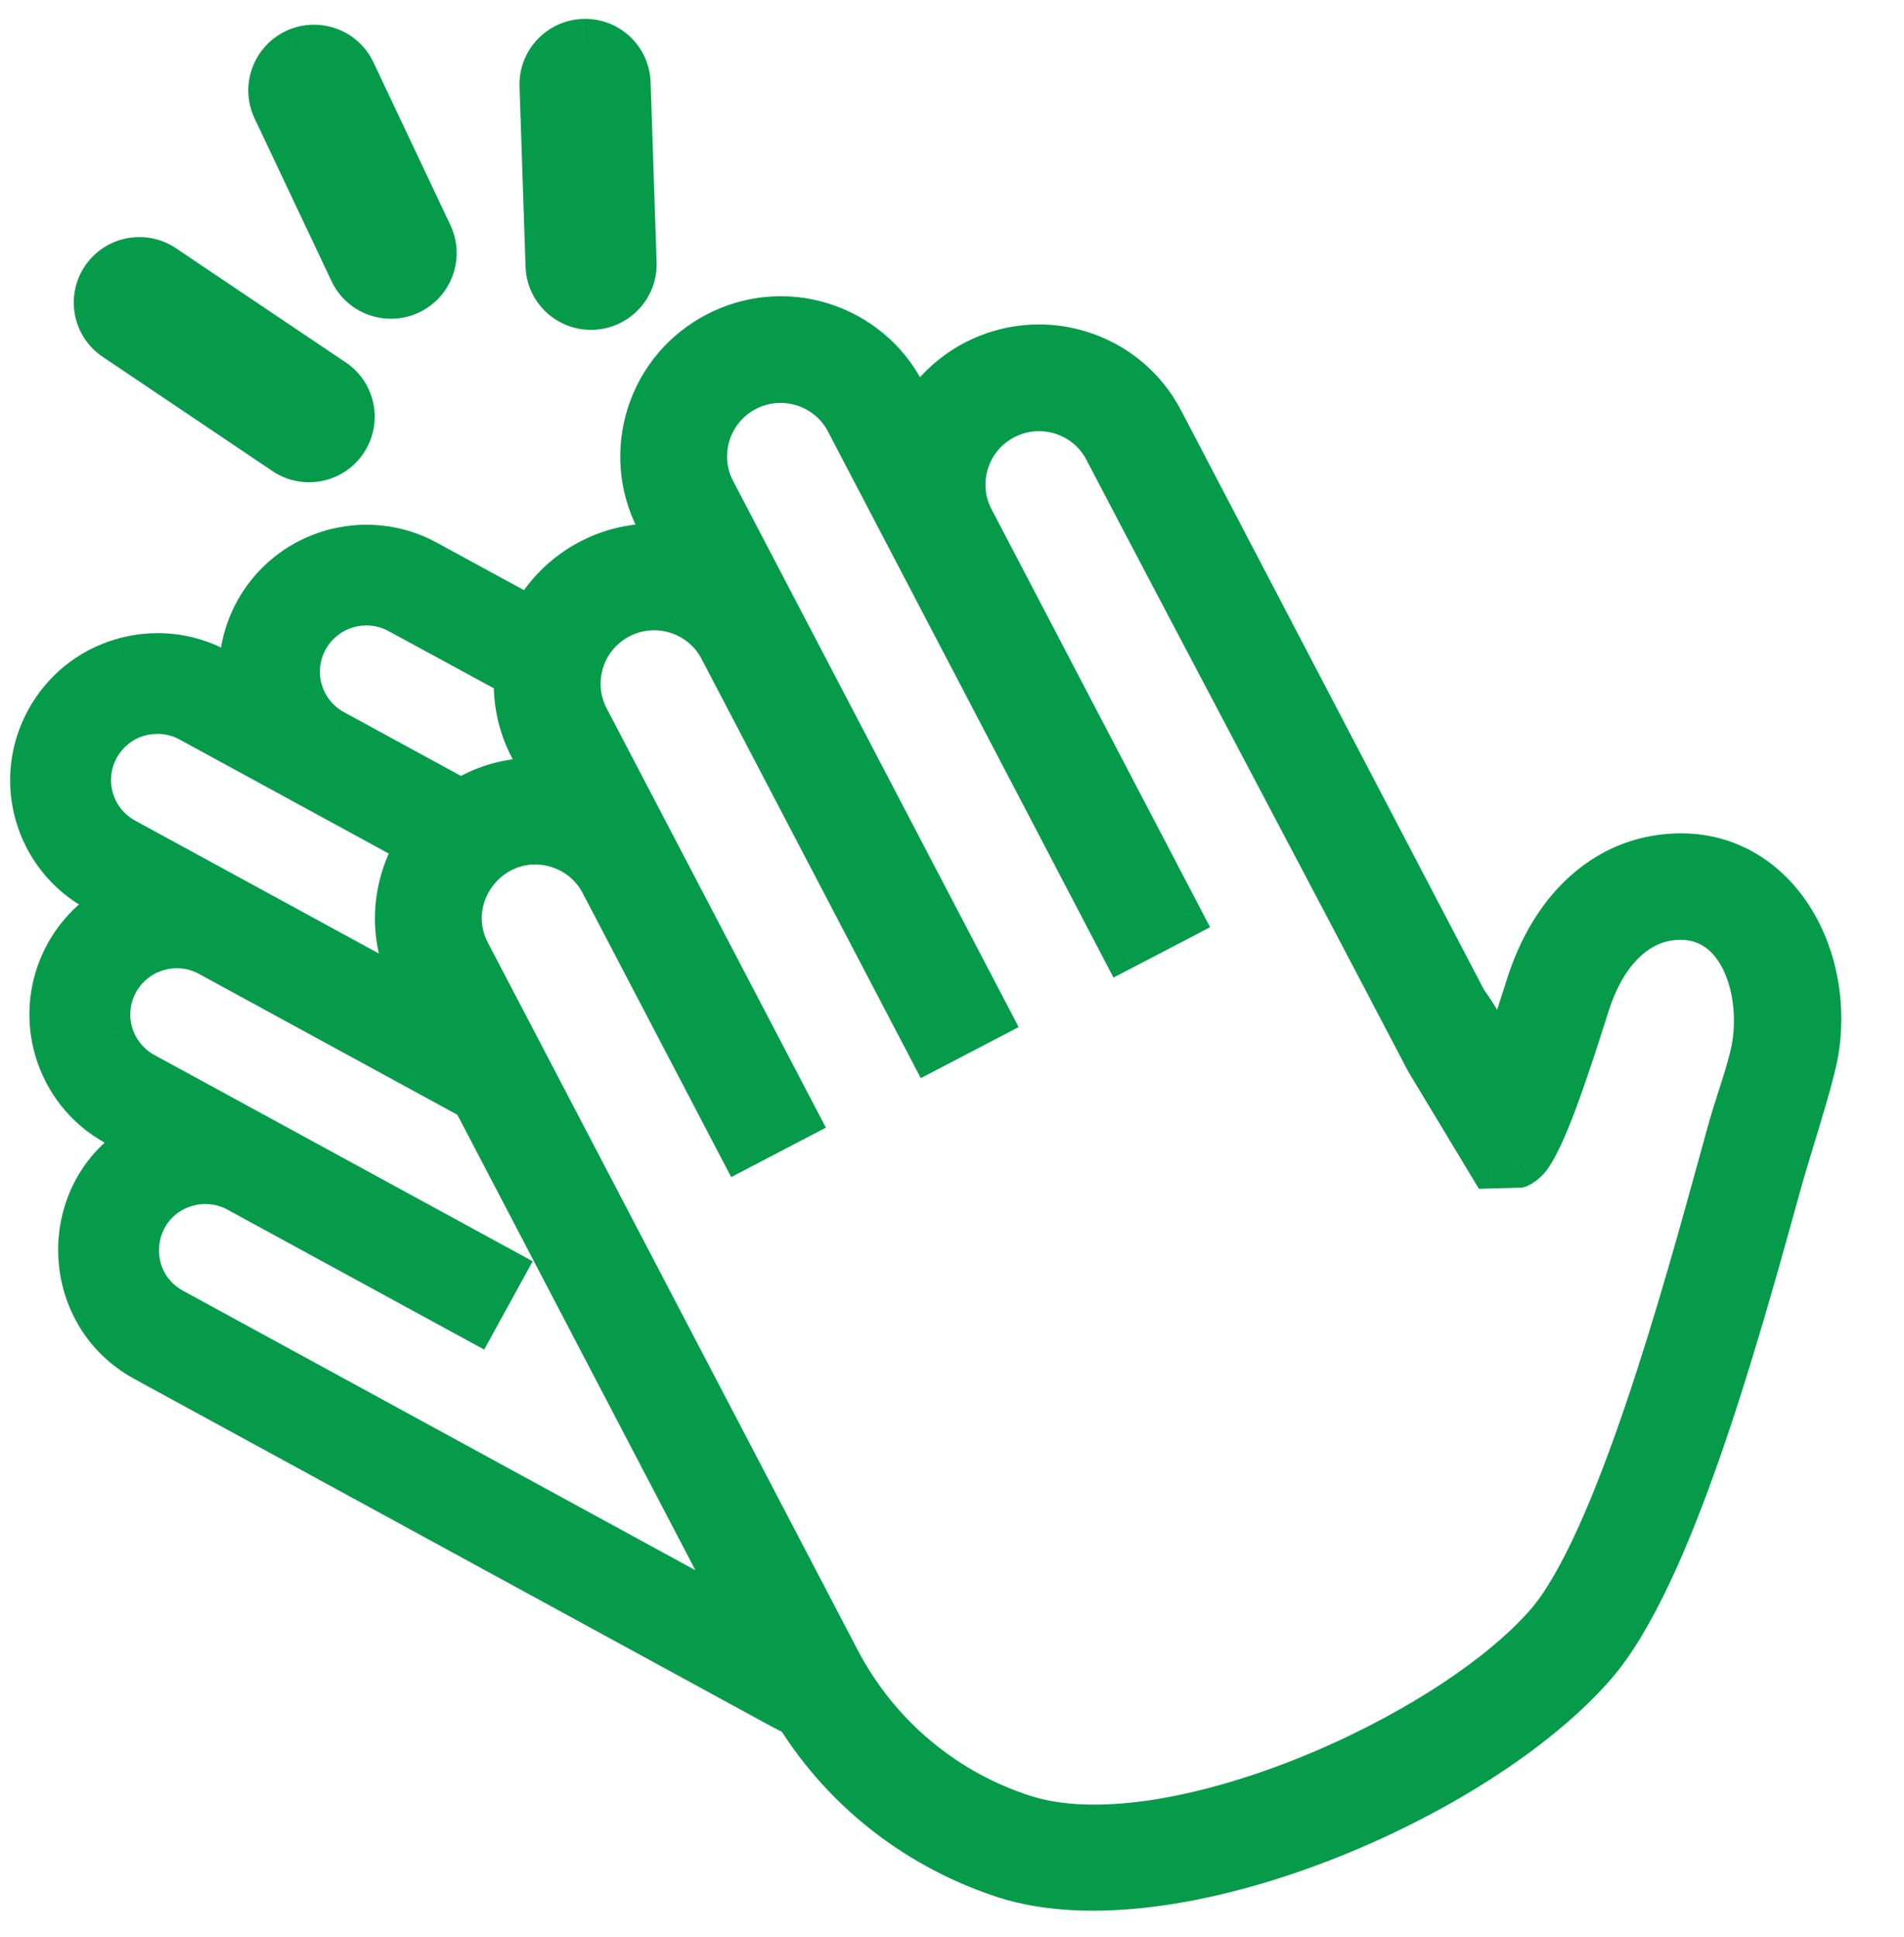 <svg viewBox="0 0 58 59" fill="none" xmlns="http://www.w3.org/2000/svg">
<g clip-path="url(#clip0_6_135)">
<mask id="path-1-outside-1_6_135" maskUnits="userSpaceOnUse" x="-8.25" y="-10.096" width="70.725" height="76.102" fill="black">
<rect fill="white" x="-8.25" y="-10.096" width="70.725" height="76.102"/>
<path fill-rule="evenodd" clip-rule="evenodd" d="M20.463 16.649C18.696 16.42 17.003 17.328 16.197 18.866L12.986 17.115C12.066 16.613 11.022 16.533 10.084 16.806C8.327 17.321 7.184 19.006 7.359 20.818L6.621 20.416C5.7 19.914 4.658 19.835 3.72 20.11C1.706 20.699 0.542 22.819 1.129 24.827C1.403 25.762 2.034 26.594 2.954 27.095L3.683 27.491C2.03 28.306 1.198 30.192 1.718 31.967C1.992 32.902 2.622 33.734 3.543 34.235L4.446 34.727C1.76 36.162 1.794 39.987 4.415 41.415L4.723 41.583C11.07 45.045 17.408 48.503 23.755 51.961C23.928 52.056 24.105 52.145 24.281 52.23C25.783 54.636 28.065 56.33 30.617 57.155C35.736 58.787 45.055 54.778 48.587 50.685C50.889 48.017 52.891 40.798 54.13 36.33C54.172 36.176 54.214 36.025 54.255 35.877C54.323 35.633 54.438 35.254 54.569 34.823C54.862 33.863 55.234 32.64 55.336 32.05C55.874 28.886 53.844 25.521 50.419 26.122C48.833 26.402 47.293 27.633 46.533 30.056L46.521 30.094C46.399 30.478 46.107 31.402 45.792 32.308L45.744 32.442L45.199 31.401L45.199 31.4C45.035 31.088 44.848 30.788 44.639 30.504L35.383 12.803C34.847 11.779 33.94 11.066 32.91 10.743C30.982 10.141 28.895 10.99 27.94 12.765L27.51 11.942C26.975 10.917 26.067 10.206 25.037 9.883C22.827 9.192 20.456 10.43 19.76 12.636C19.435 13.665 19.503 14.815 20.038 15.84L20.463 16.649ZM18.053 9.378C17.32 9.406 16.704 8.833 16.678 8.103L16.494 2.62C16.468 1.889 17.041 1.273 17.775 1.245C18.507 1.218 19.124 1.788 19.15 2.52L19.333 8.004C19.36 8.734 18.786 9.349 18.053 9.378ZM12.476 8.914C11.809 9.225 11.015 8.94 10.704 8.277L8.359 3.318C8.047 2.653 8.333 1.861 8.999 1.548C9.666 1.237 10.46 1.522 10.771 2.185L13.117 7.144C13.428 7.808 13.142 8.601 12.476 8.914ZM10.518 13.434C10.109 14.041 9.282 14.203 8.674 13.794L3.502 10.314C2.894 9.907 2.733 9.083 3.142 8.476C3.553 7.869 4.378 7.707 4.986 8.115L10.159 11.594C10.767 12.002 10.928 12.825 10.518 13.434ZM31.204 55.341C28.845 54.589 26.768 52.929 25.527 50.555C23.651 46.967 21.775 43.378 19.899 39.789C18.022 36.198 16.145 32.607 14.267 29.016C13.338 27.24 15.027 25.155 16.993 25.769C17.557 25.944 18.051 26.333 18.342 26.891L22.556 34.95L24.256 34.064L17.885 21.881C17.594 21.323 17.557 20.694 17.735 20.133C18.114 18.928 19.404 18.255 20.611 18.634C21.175 18.809 21.671 19.197 21.961 19.755L28.332 31.937L30.127 31L21.738 14.955C21.446 14.398 21.41 13.77 21.587 13.208C21.967 12.002 23.255 11.331 24.464 11.708C25.025 11.884 25.521 12.272 25.813 12.83L34.202 28.874L35.959 27.959L29.609 15.816C29.317 15.258 29.282 14.63 29.459 14.069C29.837 12.863 31.128 12.193 32.336 12.569C32.898 12.744 33.393 13.131 33.684 13.689C35.302 16.782 36.916 19.84 38.528 22.894C40.177 26.02 41.826 29.143 43.475 32.298L45.422 35.53L46.265 35.507L46.266 35.507C46.432 35.42 46.57 35.285 46.66 35.12C46.946 34.679 47.288 33.812 47.595 32.933C47.915 32.017 48.223 31.043 48.347 30.648L48.356 30.621C48.872 28.98 49.809 28.163 50.748 27.997C53.04 27.593 53.829 30.295 53.359 32.184C53.246 32.637 53.119 33.031 52.989 33.437C52.883 33.765 52.775 34.1 52.669 34.482C52.602 34.724 52.531 34.984 52.455 35.261C51.329 39.363 49.221 47.038 47.143 49.444C44.144 52.916 35.566 56.733 31.204 55.341ZM12.151 18.632L15.719 20.57C15.672 21.308 15.82 22.066 16.185 22.766L16.712 23.771C15.707 23.674 14.795 23.924 14.053 24.401L10.154 22.276C9.652 22.002 9.309 21.548 9.159 21.038C8.836 19.942 9.471 18.789 10.57 18.466C11.083 18.316 11.652 18.359 12.151 18.632ZM5.787 21.936L12.743 25.727C11.994 26.923 11.827 28.485 12.569 29.902L12.907 30.549L3.789 25.577C3.289 25.305 2.943 24.851 2.797 24.34C2.474 23.242 3.106 22.09 4.205 21.767C4.718 21.619 5.287 21.662 5.787 21.936ZM6.377 29.074L14.43 33.464L22.797 49.468L5.247 39.897C3.652 39.028 3.875 36.612 5.665 36.089C6.178 35.937 6.746 35.982 7.247 36.255L14.484 40.2L15.318 38.682L4.377 32.718C3.877 32.444 3.532 31.989 3.383 31.48C3.061 30.383 3.694 29.229 4.795 28.909C5.307 28.757 5.876 28.801 6.377 29.074Z"/>
</mask>
<path fill-rule="evenodd" clip-rule="evenodd" d="M20.463 16.649C18.696 16.42 17.003 17.328 16.197 18.866L12.986 17.115C12.066 16.613 11.022 16.533 10.084 16.806C8.327 17.321 7.184 19.006 7.359 20.818L6.621 20.416C5.7 19.914 4.658 19.835 3.72 20.11C1.706 20.699 0.542 22.819 1.129 24.827C1.403 25.762 2.034 26.594 2.954 27.095L3.683 27.491C2.03 28.306 1.198 30.192 1.718 31.967C1.992 32.902 2.622 33.734 3.543 34.235L4.446 34.727C1.76 36.162 1.794 39.987 4.415 41.415L4.723 41.583C11.07 45.045 17.408 48.503 23.755 51.961C23.928 52.056 24.105 52.145 24.281 52.23C25.783 54.636 28.065 56.33 30.617 57.155C35.736 58.787 45.055 54.778 48.587 50.685C50.889 48.017 52.891 40.798 54.13 36.33C54.172 36.176 54.214 36.025 54.255 35.877C54.323 35.633 54.438 35.254 54.569 34.823C54.862 33.863 55.234 32.64 55.336 32.05C55.874 28.886 53.844 25.521 50.419 26.122C48.833 26.402 47.293 27.633 46.533 30.056L46.521 30.094C46.399 30.478 46.107 31.402 45.792 32.308L45.744 32.442L45.199 31.401L45.199 31.4C45.035 31.088 44.848 30.788 44.639 30.504L35.383 12.803C34.847 11.779 33.94 11.066 32.91 10.743C30.982 10.141 28.895 10.99 27.94 12.765L27.51 11.942C26.975 10.917 26.067 10.206 25.037 9.883C22.827 9.192 20.456 10.43 19.76 12.636C19.435 13.665 19.503 14.815 20.038 15.84L20.463 16.649ZM18.053 9.378C17.32 9.406 16.704 8.833 16.678 8.103L16.494 2.62C16.468 1.889 17.041 1.273 17.775 1.245C18.507 1.218 19.124 1.788 19.15 2.52L19.333 8.004C19.36 8.734 18.786 9.349 18.053 9.378ZM12.476 8.914C11.809 9.225 11.015 8.94 10.704 8.277L8.359 3.318C8.047 2.653 8.333 1.861 8.999 1.548C9.666 1.237 10.46 1.522 10.771 2.185L13.117 7.144C13.428 7.808 13.142 8.601 12.476 8.914ZM10.518 13.434C10.109 14.041 9.282 14.203 8.674 13.794L3.502 10.314C2.894 9.907 2.733 9.083 3.142 8.476C3.553 7.869 4.378 7.707 4.986 8.115L10.159 11.594C10.767 12.002 10.928 12.825 10.518 13.434ZM31.204 55.341C28.845 54.589 26.768 52.929 25.527 50.555C23.651 46.967 21.775 43.378 19.899 39.789C18.022 36.198 16.145 32.607 14.267 29.016C13.338 27.24 15.027 25.155 16.993 25.769C17.557 25.944 18.051 26.333 18.342 26.891L22.556 34.95L24.256 34.064L17.885 21.881C17.594 21.323 17.557 20.694 17.735 20.133C18.114 18.928 19.404 18.255 20.611 18.634C21.175 18.809 21.671 19.197 21.961 19.755L28.332 31.937L30.127 31L21.738 14.955C21.446 14.398 21.41 13.77 21.587 13.208C21.967 12.002 23.255 11.331 24.464 11.708C25.025 11.884 25.521 12.272 25.813 12.83L34.202 28.874L35.959 27.959L29.609 15.816C29.317 15.258 29.282 14.63 29.459 14.069C29.837 12.863 31.128 12.193 32.336 12.569C32.898 12.744 33.393 13.131 33.684 13.689C35.302 16.782 36.916 19.84 38.528 22.894C40.177 26.02 41.826 29.143 43.475 32.298L45.422 35.53L46.265 35.507L46.266 35.507C46.432 35.42 46.57 35.285 46.66 35.12C46.946 34.679 47.288 33.812 47.595 32.933C47.915 32.017 48.223 31.043 48.347 30.648L48.356 30.621C48.872 28.98 49.809 28.163 50.748 27.997C53.04 27.593 53.829 30.295 53.359 32.184C53.246 32.637 53.119 33.031 52.989 33.437C52.883 33.765 52.775 34.1 52.669 34.482C52.602 34.724 52.531 34.984 52.455 35.261C51.329 39.363 49.221 47.038 47.143 49.444C44.144 52.916 35.566 56.733 31.204 55.341ZM12.151 18.632L15.719 20.57C15.672 21.308 15.82 22.066 16.185 22.766L16.712 23.771C15.707 23.674 14.795 23.924 14.053 24.401L10.154 22.276C9.652 22.002 9.309 21.548 9.159 21.038C8.836 19.942 9.471 18.789 10.57 18.466C11.083 18.316 11.652 18.359 12.151 18.632ZM5.787 21.936L12.743 25.727C11.994 26.923 11.827 28.485 12.569 29.902L12.907 30.549L3.789 25.577C3.289 25.305 2.943 24.851 2.797 24.34C2.474 23.242 3.106 22.09 4.205 21.767C4.718 21.619 5.287 21.662 5.787 21.936ZM6.377 29.074L14.43 33.464L22.797 49.468L5.247 39.897C3.652 39.028 3.875 36.612 5.665 36.089C6.178 35.937 6.746 35.982 7.247 36.255L14.484 40.2L15.318 38.682L4.377 32.718C3.877 32.444 3.532 31.989 3.383 31.48C3.061 30.383 3.694 29.229 4.795 28.909C5.307 28.757 5.876 28.801 6.377 29.074Z" fill="#069B4B"/>
<path d="M16.197 18.866L16.789 19.176L16.473 19.778L15.876 19.453L16.197 18.866ZM20.463 16.649L21.055 16.339L21.653 17.479L20.377 17.313L20.463 16.649ZM12.986 17.115L12.665 17.702L12.665 17.702L12.986 17.115ZM10.084 16.806L9.896 16.165L9.896 16.164L10.084 16.806ZM7.359 20.818L8.025 20.754L8.146 22.009L7.039 21.406L7.359 20.818ZM6.621 20.416L6.301 21.003L6.301 21.003L6.621 20.416ZM3.72 20.11L3.908 20.752L3.907 20.752L3.72 20.11ZM1.129 24.827L0.487 25.015L0.487 25.014L1.129 24.827ZM2.954 27.095L2.635 27.683L2.634 27.682L2.954 27.095ZM3.683 27.491L4.002 26.903L5.137 27.52L3.978 28.091L3.683 27.491ZM1.718 31.967L1.076 32.155L1.076 32.155L1.718 31.967ZM3.543 34.235L3.863 33.648L3.863 33.648L3.543 34.235ZM4.446 34.727L4.766 34.139L5.854 34.733L4.761 35.317L4.446 34.727ZM4.415 41.415L4.735 40.828L4.735 40.828L4.415 41.415ZM4.723 41.583L5.044 40.996L5.044 40.996L4.723 41.583ZM23.755 51.961L23.435 52.549L23.434 52.549L23.755 51.961ZM24.281 52.23L24.572 51.628L24.746 51.712L24.849 51.876L24.281 52.23ZM30.617 57.155L30.413 57.792L30.411 57.791L30.617 57.155ZM48.587 50.685L48.08 50.248L48.08 50.248L48.587 50.685ZM54.13 36.33L54.774 36.509L54.774 36.509L54.13 36.33ZM54.255 35.877L54.9 36.055L54.9 36.056L54.255 35.877ZM54.569 34.823L53.929 34.629L53.929 34.629L54.569 34.823ZM55.336 32.05L55.995 32.162L55.995 32.163L55.336 32.05ZM50.419 26.122L50.303 25.463L50.303 25.463L50.419 26.122ZM46.533 30.056L47.171 30.256L47.171 30.257L46.533 30.056ZM46.521 30.094L45.883 29.892L45.883 29.892L46.521 30.094ZM45.792 32.308L46.423 32.528L46.422 32.532L45.792 32.308ZM45.744 32.442L46.374 32.666L45.862 34.109L45.151 32.752L45.744 32.442ZM45.199 31.401L44.606 31.712L44.576 31.654L44.558 31.593L45.199 31.401ZM45.199 31.4L45.791 31.09L45.821 31.147L45.839 31.209L45.199 31.4ZM44.639 30.504L44.1 30.9L44.07 30.859L44.046 30.814L44.639 30.504ZM35.383 12.803L34.79 13.114L34.79 13.113L35.383 12.803ZM32.91 10.743L33.11 10.105L33.11 10.105L32.91 10.743ZM27.94 12.765L28.529 13.082L27.932 14.192L27.348 13.075L27.94 12.765ZM27.51 11.942L26.918 12.252L26.918 12.252L27.51 11.942ZM25.037 9.883L25.237 9.245L25.237 9.245L25.037 9.883ZM19.76 12.636L20.398 12.838L20.397 12.838L19.76 12.636ZM20.038 15.84L19.446 16.151L19.445 16.15L20.038 15.84ZM16.678 8.103L16.009 8.127L16.009 8.125L16.678 8.103ZM18.053 9.378L18.08 10.046L18.079 10.046L18.053 9.378ZM16.494 2.62L17.163 2.595L17.163 2.597L16.494 2.62ZM17.775 1.245L17.749 0.577L17.75 0.577L17.775 1.245ZM19.15 2.52L19.819 2.496L19.819 2.498L19.15 2.52ZM19.333 8.004L18.664 8.029L18.664 8.026L19.333 8.004ZM10.704 8.277L11.309 7.991L11.31 7.993L10.704 8.277ZM12.476 8.914L12.76 9.519L12.759 9.52L12.476 8.914ZM8.359 3.318L7.754 3.604L7.753 3.602L8.359 3.318ZM8.999 1.548L8.715 0.943L8.716 0.942L8.999 1.548ZM10.771 2.185L10.167 2.471L10.166 2.469L10.771 2.185ZM13.117 7.144L13.721 6.858L13.722 6.86L13.117 7.144ZM8.674 13.794L8.301 14.35L8.301 14.349L8.674 13.794ZM10.518 13.434L11.073 13.807L11.073 13.807L10.518 13.434ZM3.502 10.314L3.874 9.759L3.875 9.759L3.502 10.314ZM3.142 8.476L2.588 8.102L2.588 8.102L3.142 8.476ZM4.986 8.115L5.359 7.56L5.359 7.56L4.986 8.115ZM10.159 11.594L9.786 12.149L9.786 12.149L10.159 11.594ZM25.527 50.555L26.12 50.245L26.12 50.245L25.527 50.555ZM31.204 55.341L31.407 54.704L31.407 54.704L31.204 55.341ZM19.899 39.789L19.306 40.099L19.306 40.099L19.899 39.789ZM14.267 29.016L13.674 29.326L13.674 29.326L14.267 29.016ZM16.993 25.769L16.794 26.408L16.794 26.407L16.993 25.769ZM18.342 26.891L17.749 27.201L17.749 27.2L18.342 26.891ZM22.556 34.95L22.866 35.543L22.273 35.852L21.964 35.26L22.556 34.95ZM24.256 34.064L24.848 33.754L25.159 34.347L24.565 34.657L24.256 34.064ZM17.885 21.881L17.292 22.191L17.292 22.19L17.885 21.881ZM17.735 20.133L18.373 20.334L18.373 20.336L17.735 20.133ZM20.611 18.634L20.413 19.272L20.411 19.272L20.611 18.634ZM21.961 19.755L21.369 20.065L21.368 20.064L21.961 19.755ZM28.332 31.937L28.641 32.53L28.049 32.839L27.739 32.247L28.332 31.937ZM30.127 31L30.72 30.69L31.03 31.283L30.437 31.593L30.127 31ZM21.738 14.955L22.33 14.645L22.33 14.645L21.738 14.955ZM21.587 13.208L20.949 13.007L20.949 13.007L21.587 13.208ZM24.464 11.708L24.663 11.07L24.664 11.07L24.464 11.708ZM25.813 12.83L26.405 12.52L26.405 12.52L25.813 12.83ZM34.202 28.874L34.512 29.467L33.919 29.776L33.61 29.184L34.202 28.874ZM35.959 27.959L36.552 27.648L36.862 28.242L36.269 28.552L35.959 27.959ZM29.609 15.816L30.202 15.506L30.202 15.506L29.609 15.816ZM29.459 14.069L30.097 14.269L30.096 14.27L29.459 14.069ZM32.336 12.569L32.534 11.93L32.535 11.93L32.336 12.569ZM33.684 13.689L33.091 13.999L33.091 13.998L33.684 13.689ZM38.528 22.894L37.936 23.207L37.936 23.207L38.528 22.894ZM43.475 32.298L42.902 32.644L42.892 32.626L42.882 32.608L43.475 32.298ZM45.422 35.53L45.441 36.199L45.051 36.209L44.849 35.875L45.422 35.53ZM46.265 35.507L46.457 36.148L46.372 36.173L46.283 36.176L46.265 35.507ZM46.266 35.507L46.577 36.099L46.52 36.129L46.458 36.148L46.266 35.507ZM46.66 35.12L46.073 34.799L46.085 34.778L46.098 34.757L46.66 35.12ZM47.595 32.933L46.963 32.713L46.963 32.712L47.595 32.933ZM48.347 30.648L48.985 30.849L48.985 30.849L48.347 30.648ZM48.356 30.621L48.994 30.822L48.993 30.823L48.356 30.621ZM50.748 27.997L50.864 28.656L50.864 28.656L50.748 27.997ZM53.359 32.184L54.008 32.346L54.008 32.346L53.359 32.184ZM52.989 33.437L52.352 33.232L52.352 33.232L52.989 33.437ZM52.669 34.482L52.025 34.304L52.025 34.304L52.669 34.482ZM52.455 35.261L51.81 35.084L51.81 35.084L52.455 35.261ZM47.143 49.444L46.637 49.006L46.637 49.006L47.143 49.444ZM15.719 20.57L16.038 19.983L16.413 20.186L16.387 20.613L15.719 20.57ZM12.151 18.632L11.832 19.22L11.83 19.219L12.151 18.632ZM16.185 22.766L15.593 23.076L15.592 23.076L16.185 22.766ZM16.712 23.771L17.305 23.46L17.879 24.556L16.648 24.436L16.712 23.771ZM14.053 24.401L14.414 24.964L14.081 25.178L13.733 24.988L14.053 24.401ZM10.154 22.276L9.834 22.863L9.833 22.863L10.154 22.276ZM9.159 21.038L9.8 20.849L9.801 20.85L9.159 21.038ZM10.57 18.466L10.382 17.824L10.383 17.824L10.57 18.466ZM12.743 25.727L13.063 25.14L13.687 25.48L13.31 26.082L12.743 25.727ZM5.787 21.936L5.467 22.523L5.466 22.523L5.787 21.936ZM12.569 29.902L13.161 29.592L13.161 29.592L12.569 29.902ZM12.907 30.549L13.5 30.239L14.521 32.191L12.587 31.137L12.907 30.549ZM3.789 25.577L4.109 24.99L4.109 24.99L3.789 25.577ZM2.797 24.34L3.438 24.151L3.44 24.156L2.797 24.34ZM4.205 21.767L4.017 21.125L4.02 21.125L4.205 21.767ZM14.43 33.464L14.751 32.877L14.929 32.974L15.023 33.154L14.43 33.464ZM6.377 29.074L6.697 28.486L6.697 28.486L6.377 29.074ZM22.797 49.468L23.39 49.158L24.41 51.109L22.477 50.055L22.797 49.468ZM5.247 39.897L5.567 39.309L5.567 39.309L5.247 39.897ZM5.665 36.089L5.855 36.73L5.853 36.731L5.665 36.089ZM7.247 36.255L6.927 36.843L6.926 36.842L7.247 36.255ZM14.484 40.2L15.07 40.522L14.749 41.106L14.164 40.787L14.484 40.2ZM15.318 38.682L15.638 38.095L16.227 38.416L15.904 39.004L15.318 38.682ZM4.377 32.718L4.057 33.305L4.056 33.304L4.377 32.718ZM3.383 31.48L4.025 31.291L4.025 31.293L3.383 31.48ZM4.795 28.909L4.985 29.55L4.982 29.551L4.795 28.909ZM15.604 18.555C16.539 16.772 18.501 15.72 20.549 15.986L20.377 17.313C18.891 17.12 17.467 17.883 16.789 19.176L15.604 18.555ZM13.306 16.528L16.517 18.278L15.876 19.453L12.665 17.702L13.306 16.528ZM9.896 16.164C10.996 15.844 12.223 15.937 13.306 16.528L12.665 17.702C11.909 17.29 11.049 17.222 10.271 17.449L9.896 16.164ZM6.693 20.883C6.487 18.749 7.833 16.769 9.896 16.165L10.272 17.448C8.822 17.873 7.881 19.263 8.025 20.754L6.693 20.883ZM6.941 19.829L7.679 20.231L7.039 21.406L6.301 21.003L6.941 19.829ZM3.532 19.468C4.63 19.146 5.857 19.237 6.941 19.829L6.301 21.003C5.544 20.59 4.685 20.524 3.908 20.752L3.532 19.468ZM0.487 25.014C-0.204 22.65 1.165 20.16 3.532 19.468L3.907 20.752C2.247 21.238 1.288 22.987 1.771 24.639L0.487 25.014ZM2.634 27.682C1.55 27.092 0.809 26.113 0.487 25.015L1.771 24.639C1.997 25.412 2.517 26.095 3.274 26.508L2.634 27.682ZM3.363 28.079L2.635 27.683L3.274 26.507L4.002 26.903L3.363 28.079ZM1.076 32.155C0.465 30.069 1.443 27.849 3.387 26.891L3.978 28.091C2.617 28.762 1.932 30.317 2.36 31.779L1.076 32.155ZM3.224 34.823C2.138 34.233 1.398 33.253 1.076 32.155L2.36 31.779C2.587 32.552 3.105 33.236 3.863 33.648L3.224 34.823ZM4.126 35.314L3.223 34.823L3.863 33.648L4.766 34.139L4.126 35.314ZM4.095 42.002C1.014 40.323 0.968 35.827 4.13 34.137L4.761 35.317C2.552 36.498 2.574 39.65 4.735 40.828L4.095 42.002ZM4.403 42.17L4.095 42.002L4.735 40.828L5.044 40.996L4.403 42.17ZM23.434 52.549C17.087 49.09 10.749 45.632 4.403 42.17L5.044 40.996C11.39 44.458 17.728 47.916 24.075 51.374L23.434 52.549ZM23.99 52.833C23.807 52.744 23.62 52.65 23.435 52.549L24.074 51.374C24.236 51.462 24.404 51.547 24.572 51.628L23.99 52.833ZM30.411 57.791C27.717 56.92 25.303 55.131 23.714 52.584L24.849 51.876C26.263 54.142 28.414 55.739 30.823 56.519L30.411 57.791ZM49.093 51.122C47.231 53.28 43.909 55.358 40.437 56.691C36.982 58.018 33.194 58.679 30.413 57.792L30.82 56.518C33.159 57.264 36.59 56.736 39.957 55.442C43.307 54.156 46.411 52.182 48.08 50.248L49.093 51.122ZM54.774 36.509C54.156 38.739 53.34 41.682 52.388 44.403C51.447 47.094 50.337 49.68 49.093 51.122L48.08 50.248C49.138 49.022 50.18 46.665 51.126 43.962C52.06 41.289 52.865 38.388 53.485 36.151L54.774 36.509ZM54.9 36.056C54.859 36.203 54.817 36.354 54.774 36.509L53.485 36.151C53.528 35.997 53.57 35.846 53.611 35.698L54.9 36.056ZM55.209 35.018C55.077 35.454 54.965 35.821 54.9 36.055L53.611 35.699C53.681 35.444 53.8 35.055 53.929 34.629L55.209 35.018ZM55.995 32.163C55.885 32.807 55.494 34.083 55.209 35.018L53.929 34.629C54.23 33.643 54.584 32.474 54.677 31.937L55.995 32.163ZM50.303 25.463C52.287 25.115 53.894 25.929 54.899 27.274C55.887 28.595 56.292 30.416 55.995 32.162L54.676 31.938C54.917 30.521 54.577 29.077 53.828 28.075C53.096 27.096 51.976 26.528 50.535 26.781L50.303 25.463ZM45.895 29.855C46.717 27.235 48.431 25.794 50.303 25.463L50.535 26.781C49.235 27.01 47.87 28.03 47.171 30.256L45.895 29.855ZM45.883 29.892L45.895 29.854L47.171 30.257L47.159 30.295L45.883 29.892ZM45.16 32.088C45.472 31.192 45.761 30.277 45.883 29.892L47.159 30.295C47.037 30.68 46.742 31.612 46.423 32.528L45.16 32.088ZM45.114 32.218L45.161 32.084L46.422 32.532L46.374 32.666L45.114 32.218ZM45.791 31.091L46.337 32.132L45.151 32.752L44.606 31.712L45.791 31.091ZM45.839 31.209L45.84 31.21L44.558 31.593L44.558 31.591L45.839 31.209ZM45.178 30.107C45.407 30.419 45.612 30.748 45.791 31.09L44.606 31.71C44.458 31.428 44.289 31.156 44.1 30.9L45.178 30.107ZM35.975 12.494L45.231 30.194L44.046 30.814L34.79 13.114L35.975 12.494ZM33.11 10.105C34.301 10.478 35.354 11.304 35.975 12.494L34.79 13.113C34.34 12.254 33.579 11.654 32.71 11.382L33.11 10.105ZM27.351 12.448C28.459 10.39 30.876 9.407 33.11 10.105L32.711 11.382C31.087 10.874 29.332 11.59 28.529 13.082L27.351 12.448ZM28.103 11.632L28.533 12.455L27.348 13.075L26.918 12.252L28.103 11.632ZM25.237 9.245C26.427 9.618 27.481 10.441 28.103 11.632L26.918 12.252C26.469 11.393 25.707 10.794 24.837 10.522L25.237 9.245ZM19.122 12.435C19.929 9.877 22.675 8.444 25.237 9.245L24.838 10.522C22.979 9.941 20.983 10.983 20.398 12.838L19.122 12.435ZM19.445 16.15C18.824 14.96 18.746 13.625 19.122 12.435L20.397 12.838C20.124 13.704 20.182 14.67 20.631 15.531L19.445 16.15ZM19.87 16.96L19.446 16.151L20.63 15.53L21.055 16.339L19.87 16.96ZM17.346 8.079C17.359 8.439 17.663 8.723 18.028 8.709L18.079 10.046C16.976 10.088 16.049 9.228 16.009 8.127L17.346 8.079ZM17.163 2.597L17.346 8.08L16.009 8.125L15.826 2.642L17.163 2.597ZM17.8 1.913C17.433 1.927 17.15 2.235 17.163 2.595L15.826 2.644C15.786 1.543 16.649 0.618 17.749 0.577L17.8 1.913ZM18.482 2.545C18.469 2.184 18.164 1.9 17.8 1.913L17.75 0.577C18.85 0.535 19.779 1.393 19.819 2.496L18.482 2.545ZM18.664 8.026L18.482 2.542L19.819 2.498L20.001 7.981L18.664 8.026ZM18.027 8.709C18.395 8.695 18.678 8.387 18.664 8.029L20.001 7.978C20.043 9.081 19.177 10.003 18.08 10.046L18.027 8.709ZM11.31 7.993C11.462 8.319 11.857 8.464 12.193 8.308L12.759 9.52C11.761 9.986 10.567 9.561 10.098 8.56L11.31 7.993ZM8.963 3.032L11.309 7.991L10.099 8.563L7.754 3.604L8.963 3.032ZM9.284 2.154C8.952 2.309 8.81 2.704 8.964 3.034L7.753 3.602C7.285 2.603 7.715 1.412 8.715 0.943L9.284 2.154ZM10.166 2.469C10.013 2.143 9.618 1.997 9.283 2.154L8.716 0.942C9.714 0.476 10.908 0.901 11.377 1.901L10.166 2.469ZM12.512 7.43L10.167 2.471L11.376 1.899L13.721 6.858L12.512 7.43ZM12.192 8.308C12.524 8.152 12.665 7.758 12.511 7.427L13.722 6.86C14.19 7.859 13.76 9.05 12.76 9.519L12.192 8.308ZM9.047 13.239C9.349 13.442 9.761 13.361 9.963 13.06L11.073 13.807C10.457 14.721 9.216 14.963 8.301 14.35L9.047 13.239ZM3.875 9.759L9.048 13.239L8.301 14.349L3.129 10.869L3.875 9.759ZM3.697 8.85C3.494 9.151 3.575 9.558 3.874 9.759L3.13 10.87C2.214 10.256 1.972 9.015 2.588 8.102L3.697 8.85ZM4.613 8.671C4.312 8.468 3.901 8.548 3.697 8.85L2.588 8.102C3.204 7.189 4.444 6.946 5.359 7.56L4.613 8.671ZM9.786 12.149L4.613 8.67L5.359 7.56L10.532 11.039L9.786 12.149ZM9.963 13.06C10.167 12.757 10.087 12.351 9.786 12.149L10.532 11.038C11.448 11.653 11.689 12.893 11.073 13.807L9.963 13.06ZM26.12 50.245C27.277 52.458 29.211 54.004 31.407 54.704L31.001 55.978C28.479 55.175 26.259 53.399 24.935 50.864L26.12 50.245ZM20.492 39.479C22.368 43.068 24.243 46.657 26.12 50.245L24.935 50.865C23.058 47.276 21.182 43.688 19.306 40.099L20.492 39.479ZM14.859 28.706C16.738 32.297 18.615 35.888 20.492 39.479L19.306 40.099C17.429 36.508 15.552 32.917 13.674 29.326L14.859 28.706ZM16.794 26.407C15.406 25.974 14.202 27.449 14.859 28.706L13.674 29.326C12.474 27.031 14.649 24.336 17.192 25.131L16.794 26.407ZM17.749 27.2C17.544 26.808 17.197 26.533 16.794 26.408L17.192 25.13C17.916 25.356 18.558 25.858 18.935 26.582L17.749 27.2ZM21.964 35.26L17.749 27.201L18.935 26.581L23.149 34.64L21.964 35.26ZM24.565 34.657L22.866 35.543L22.247 34.357L23.947 33.471L24.565 34.657ZM18.478 21.571L24.848 33.754L23.663 34.374L17.292 22.191L18.478 21.571ZM18.373 20.336C18.246 20.734 18.273 21.178 18.478 21.572L17.292 22.19C16.915 21.467 16.868 20.654 17.098 19.93L18.373 20.336ZM20.411 19.272C19.555 19.004 18.641 19.482 18.373 20.334L17.097 19.933C17.586 18.374 19.253 17.507 20.811 17.995L20.411 19.272ZM21.368 20.064C21.164 19.673 20.816 19.398 20.413 19.272L20.81 17.995C21.534 18.22 22.177 18.721 22.554 19.446L21.368 20.064ZM27.739 32.247L21.369 20.065L22.554 19.445L28.924 31.627L27.739 32.247ZM30.437 31.593L28.641 32.53L28.022 31.344L29.818 30.407L30.437 31.593ZM22.33 14.645L30.72 30.69L29.535 31.309L21.145 15.265L22.33 14.645ZM22.225 13.409C22.098 13.81 22.125 14.254 22.33 14.645L21.145 15.265C20.766 14.542 20.721 13.729 20.949 13.007L22.225 13.409ZM24.265 12.347C23.406 12.079 22.494 12.556 22.225 13.409L20.949 13.007C21.441 11.449 23.102 10.582 24.663 11.07L24.265 12.347ZM25.22 13.14C25.015 12.748 24.666 12.472 24.264 12.346L24.664 11.07C25.385 11.296 26.027 11.796 26.405 12.52L25.22 13.14ZM33.61 29.184L25.22 13.14L26.405 12.52L34.795 28.564L33.61 29.184ZM36.269 28.552L34.512 29.467L33.893 28.281L35.65 27.365L36.269 28.552ZM30.202 15.506L36.552 27.648L35.367 28.268L29.017 16.126L30.202 15.506ZM30.096 14.27C29.97 14.671 29.997 15.114 30.202 15.506L29.017 16.126C28.638 15.402 28.593 14.589 28.821 13.867L30.096 14.27ZM32.137 13.207C31.279 12.94 30.364 13.418 30.097 14.269L28.82 13.868C29.31 12.308 30.977 11.446 32.534 11.93L32.137 13.207ZM33.091 13.998C32.887 13.607 32.539 13.333 32.136 13.207L32.535 11.93C33.257 12.155 33.899 12.655 34.277 13.38L33.091 13.998ZM37.936 23.207C36.324 20.152 34.71 17.094 33.091 13.999L34.277 13.379C35.894 16.471 37.507 19.528 39.119 22.582L37.936 23.207ZM42.882 32.608C41.233 29.455 39.586 26.333 37.936 23.207L39.119 22.582C40.769 25.708 42.418 28.832 44.068 31.988L42.882 32.608ZM44.849 35.875L42.902 32.644L44.048 31.953L45.995 35.185L44.849 35.875ZM46.283 36.176L45.441 36.199L45.404 34.861L46.247 34.838L46.283 36.176ZM46.458 36.148L46.457 36.148L46.074 34.866L46.075 34.866L46.458 36.148ZM47.246 35.442C47.093 35.722 46.859 35.951 46.577 36.099L45.956 34.914C46.005 34.888 46.047 34.847 46.073 34.799L47.246 35.442ZM48.226 33.153C47.924 34.02 47.558 34.964 47.222 35.484L46.098 34.757C46.333 34.394 46.652 33.603 46.963 32.713L48.226 33.153ZM48.985 30.849C48.861 31.244 48.55 32.227 48.226 33.154L46.963 32.712C47.28 31.807 47.585 30.841 47.709 30.447L48.985 30.849ZM48.993 30.823L48.985 30.849L47.709 30.447L47.718 30.42L48.993 30.823ZM50.864 28.656C50.249 28.764 49.462 29.332 48.994 30.822L47.718 30.42C48.282 28.628 49.368 27.561 50.632 27.338L50.864 28.656ZM52.71 32.023C52.912 31.211 52.835 30.228 52.489 29.527C52.32 29.184 52.102 28.938 51.853 28.794C51.613 28.654 51.296 28.58 50.864 28.656L50.632 27.338C51.346 27.212 51.987 27.324 52.525 27.637C53.054 27.944 53.433 28.416 53.689 28.935C54.193 29.956 54.276 31.269 54.008 32.346L52.71 32.023ZM52.352 33.232C52.483 32.824 52.603 32.451 52.71 32.022L54.008 32.346C53.889 32.824 53.755 33.238 53.625 33.642L52.352 33.232ZM52.025 34.304C52.135 33.907 52.247 33.559 52.352 33.232L53.625 33.642C53.52 33.971 53.416 34.294 53.314 34.661L52.025 34.304ZM51.81 35.084C51.886 34.807 51.958 34.546 52.025 34.304L53.314 34.66C53.247 34.901 53.176 35.161 53.1 35.438L51.81 35.084ZM46.637 49.006C47.092 48.479 47.581 47.62 48.082 46.514C48.577 45.419 49.062 44.128 49.523 42.773C50.443 40.063 51.246 37.137 51.81 35.084L53.1 35.438C52.538 37.486 51.724 40.449 50.789 43.203C50.322 44.58 49.821 45.916 49.301 47.065C48.786 48.203 48.233 49.205 47.649 49.881L46.637 49.006ZM31.407 54.704C32.363 55.009 33.604 55.042 35.015 54.834C36.418 54.626 37.942 54.187 39.438 53.595C42.45 52.401 45.235 50.63 46.637 49.006L47.649 49.881C46.052 51.73 43.048 53.603 39.931 54.838C38.362 55.46 36.737 55.931 35.211 56.157C33.693 56.381 32.225 56.369 31.001 55.978L31.407 54.704ZM15.4 21.158L11.832 19.22L12.471 18.045L16.038 19.983L15.4 21.158ZM15.592 23.076C15.168 22.264 14.997 21.384 15.052 20.528L16.387 20.613C16.347 21.232 16.471 21.868 16.778 22.456L15.592 23.076ZM16.12 24.081L15.593 23.076L16.778 22.455L17.305 23.46L16.12 24.081ZM13.692 23.838C14.557 23.283 15.617 22.993 16.777 23.105L16.648 24.436C15.796 24.354 15.034 24.566 14.414 24.964L13.692 23.838ZM10.474 21.689L14.373 23.814L13.733 24.988L9.834 22.863L10.474 21.689ZM9.801 20.85C9.903 21.198 10.136 21.504 10.474 21.689L9.833 22.863C9.168 22.5 8.714 21.899 8.517 21.227L9.801 20.85ZM10.759 19.108C10.011 19.328 9.583 20.111 9.8 20.849L8.517 21.227C8.09 19.773 8.931 18.251 10.382 17.824L10.759 19.108ZM11.83 19.219C11.496 19.036 11.111 19.005 10.757 19.108L10.383 17.824C11.055 17.628 11.808 17.682 12.473 18.046L11.83 19.219ZM12.423 26.314L5.467 22.523L6.107 21.349L13.063 25.14L12.423 26.314ZM11.976 30.212C11.115 28.566 11.312 26.751 12.176 25.372L13.31 26.082C12.675 27.095 12.54 28.404 13.161 29.592L11.976 30.212ZM12.315 30.86L11.976 30.212L13.161 29.592L13.5 30.239L12.315 30.86ZM4.109 24.99L13.227 29.962L12.587 31.137L3.469 26.164L4.109 24.99ZM3.44 24.156C3.538 24.5 3.772 24.806 4.109 24.99L3.469 26.165C2.807 25.804 2.348 25.202 2.154 24.524L3.44 24.156ZM4.394 22.409C3.647 22.629 3.22 23.41 3.438 24.151L2.155 24.529C1.727 23.073 2.566 21.552 4.017 21.125L4.394 22.409ZM5.466 22.523C5.131 22.339 4.745 22.308 4.391 22.41L4.02 21.125C4.691 20.931 5.443 20.985 6.109 21.349L5.466 22.523ZM14.11 34.051L6.057 29.661L6.697 28.486L14.751 32.877L14.11 34.051ZM22.204 49.778L13.838 33.774L15.023 33.154L23.39 49.158L22.204 49.778ZM5.567 39.309L23.117 48.881L22.477 50.055L4.927 40.484L5.567 39.309ZM5.853 36.731C4.645 37.084 4.487 38.721 5.567 39.309L4.927 40.484C2.817 39.335 3.105 36.14 5.478 35.447L5.853 36.731ZM6.926 36.842C6.589 36.658 6.204 36.627 5.855 36.73L5.475 35.447C6.151 35.247 6.904 35.306 7.567 35.668L6.926 36.842ZM14.164 40.787L6.927 36.843L7.567 35.668L14.804 39.612L14.164 40.787ZM15.904 39.004L15.07 40.522L13.898 39.877L14.732 38.36L15.904 39.004ZM4.697 32.13L15.638 38.095L14.998 39.269L4.057 33.305L4.697 32.13ZM4.025 31.293C4.126 31.638 4.36 31.946 4.698 32.131L4.056 33.304C3.393 32.941 2.937 32.34 2.741 31.667L4.025 31.293ZM4.982 29.551C4.235 29.768 3.807 30.55 4.025 31.291L2.741 31.668C2.314 30.215 3.153 28.689 4.608 28.266L4.982 29.551ZM6.057 29.661C5.719 29.477 5.335 29.446 4.985 29.55L4.605 28.267C5.28 28.067 6.032 28.125 6.697 28.486L6.057 29.661Z" fill="#069B4B" mask="url(#path-1-outside-1_6_135)"/>
</g>
<defs>
<clipPath id="clip0_6_135">
<rect width="58" height="59" fill="white"/>
</clipPath>
</defs>
</svg>
